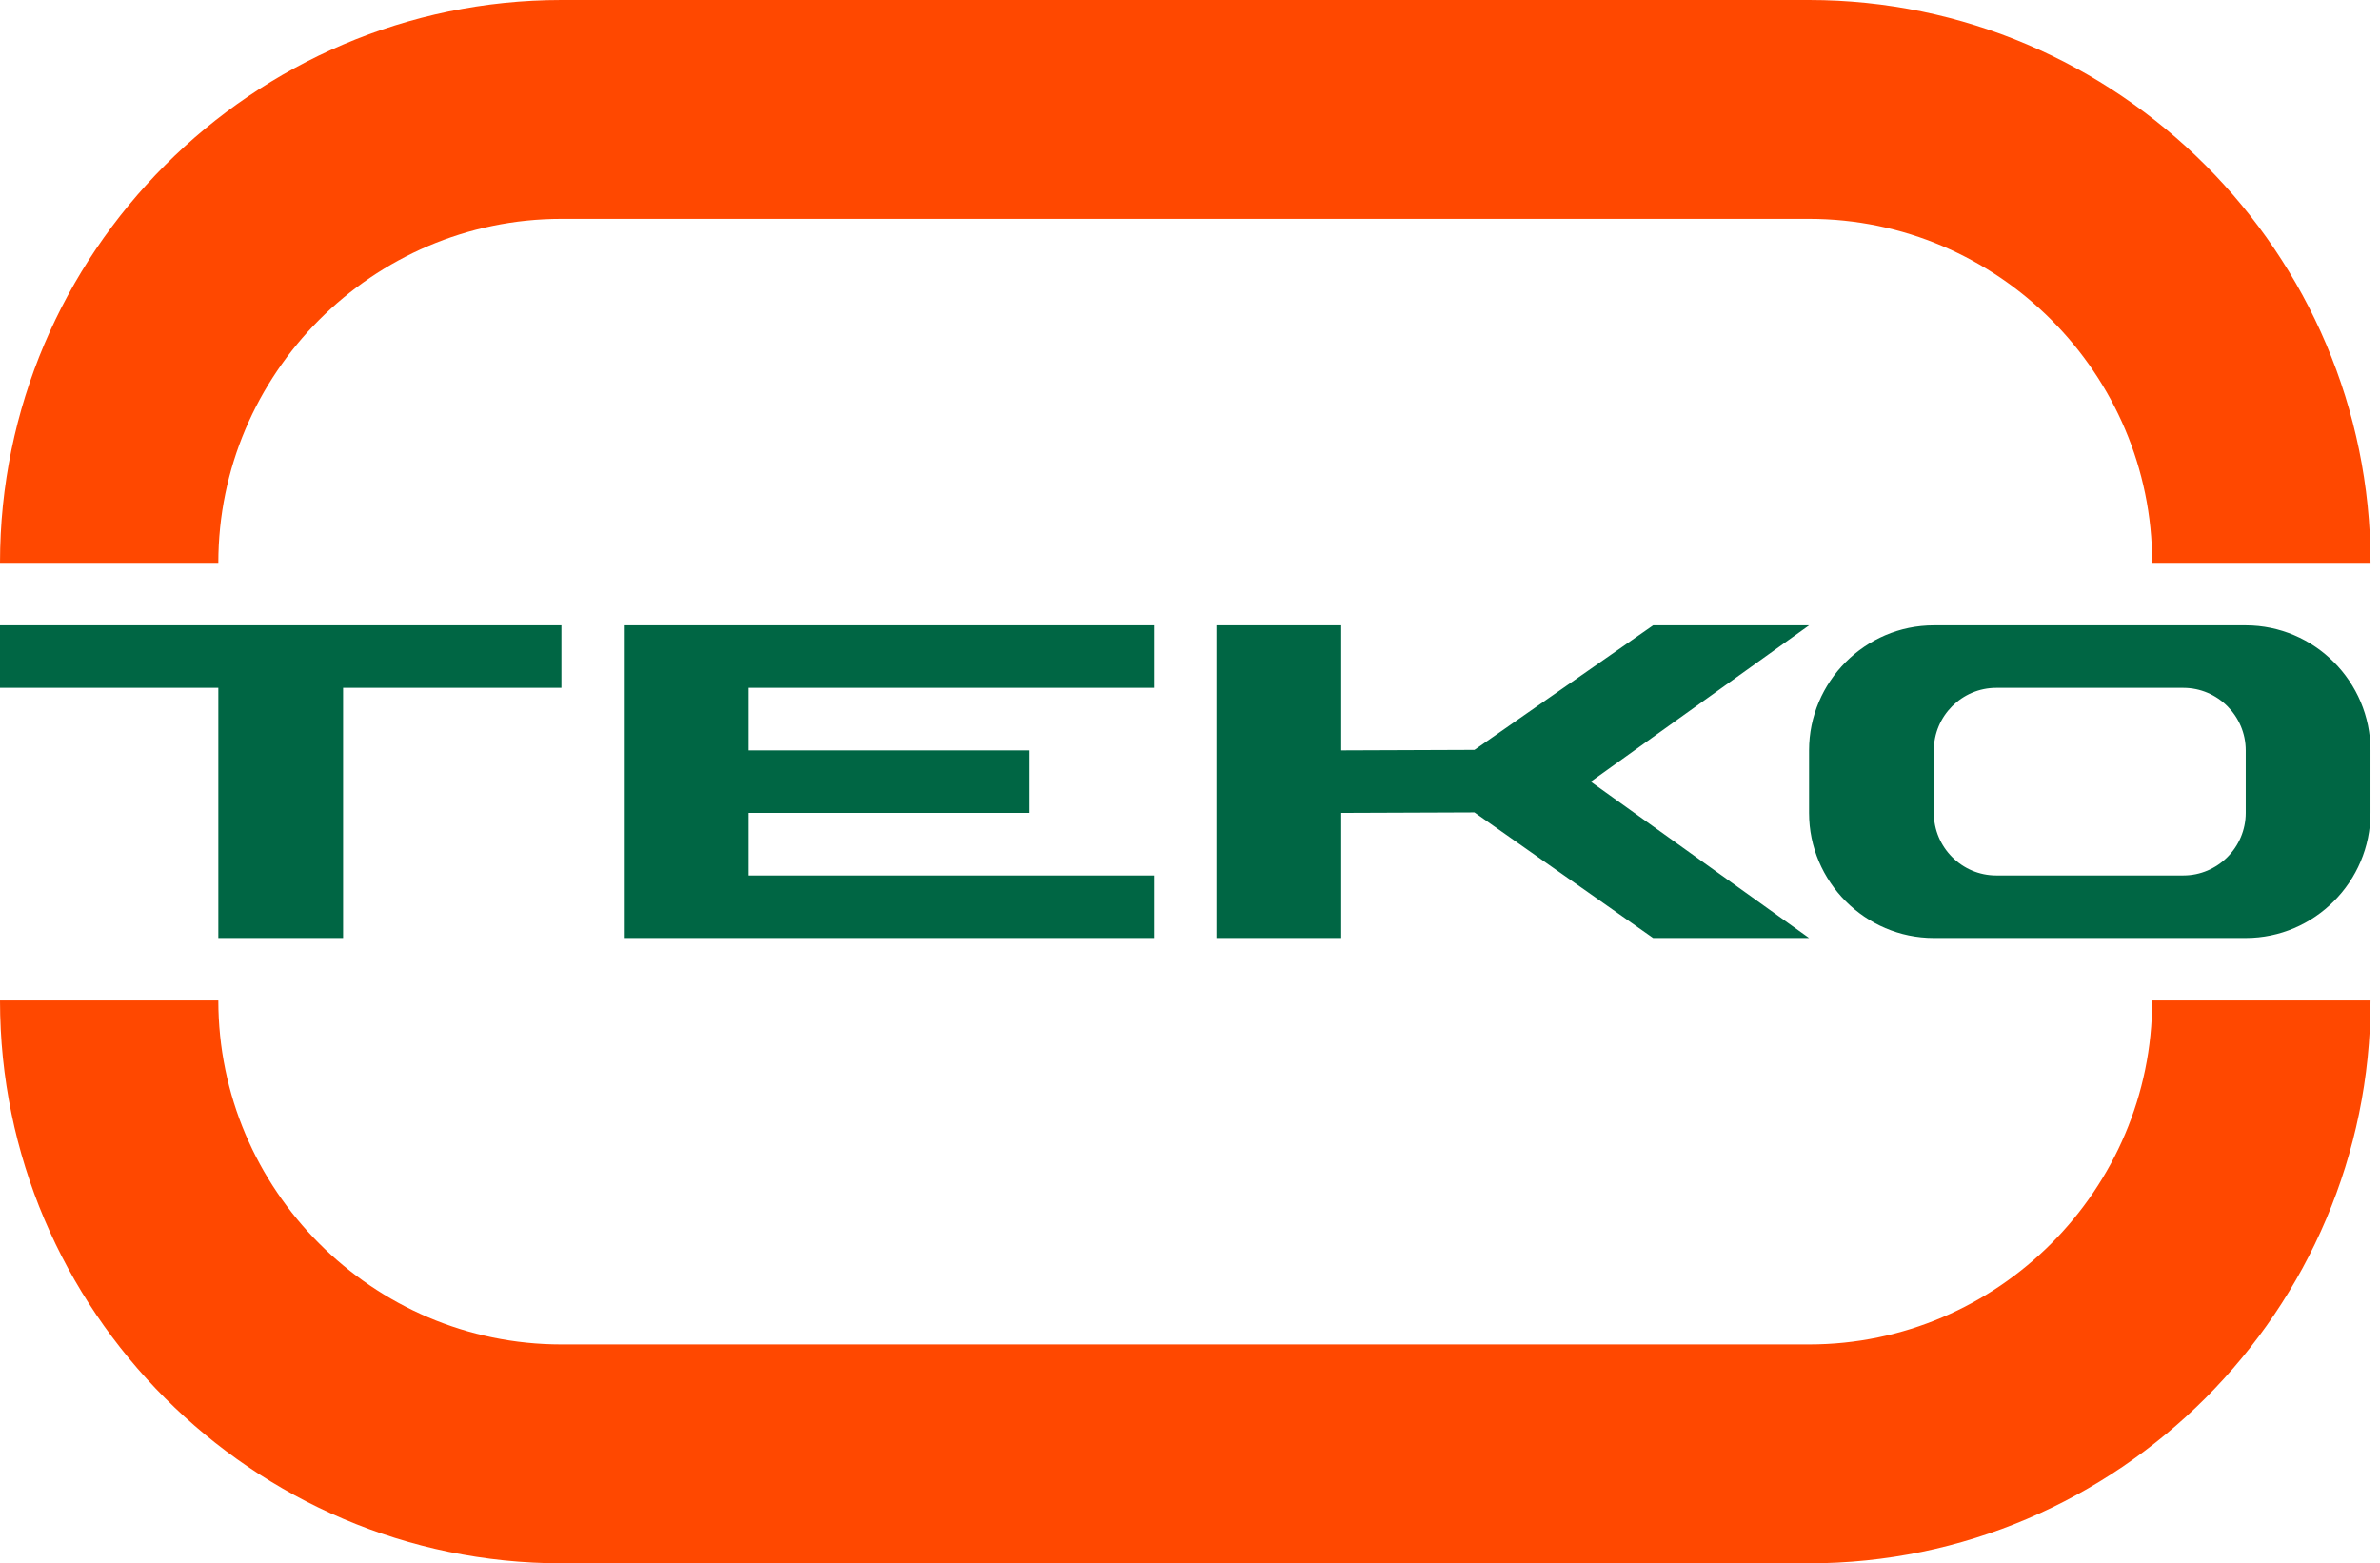 <?xml version="1.0" encoding="UTF-8"?> <svg xmlns="http://www.w3.org/2000/svg" width="137" height="90" viewBox="0 0 137 90" fill="none"><path fill-rule="evenodd" clip-rule="evenodd" d="M32.318 0H104.136C121.911 0 136.455 14.58 136.455 32.4H123.886C123.886 21.51 114.999 12.6 104.136 12.6H32.318C21.456 12.6 12.568 21.51 12.568 32.4H0C0 14.58 14.543 0 32.318 0ZM136.455 57.6C136.455 75.42 121.911 90 104.136 90H32.318C14.543 90 0 75.42 0 57.6H12.568C12.568 68.49 21.456 77.4 32.318 77.4H104.136C114.999 77.4 123.886 68.49 123.886 57.6H136.455Z" fill="#FF4800"></path><path fill-rule="evenodd" clip-rule="evenodd" d="M111.317 36.001H129.272C133.222 36.001 136.453 39.241 136.453 43.2V46.8C136.453 50.76 133.222 54 129.272 54H111.317C107.367 54 104.135 50.76 104.135 46.8V43.2C104.135 39.24 107.367 36.001 111.317 36.001ZM114.908 39.6H125.681C127.656 39.6 129.272 41.221 129.272 43.2V46.8C129.272 48.78 127.655 50.4 125.681 50.4H114.908C112.934 50.4 111.317 48.78 111.317 46.8V43.2C111.317 41.221 112.933 39.6 114.908 39.6ZM77.204 43.2L84.873 43.171L95.158 36.001H104.136L91.568 45.001L104.136 54H95.158L84.871 46.771L77.204 46.8V54H70.022V36.001H77.204V43.2ZM35.909 36.001H66.431V39.6H43.091V43.2H59.249V46.8H43.091V50.4H66.431V54H35.909C35.909 47.391 35.909 42.61 35.909 36.001ZM0 36.001C10.773 36.001 21.545 36.001 32.318 36.001V39.6H19.75V54H12.568V39.6H0V36.001Z" fill="#006644"></path></svg> 